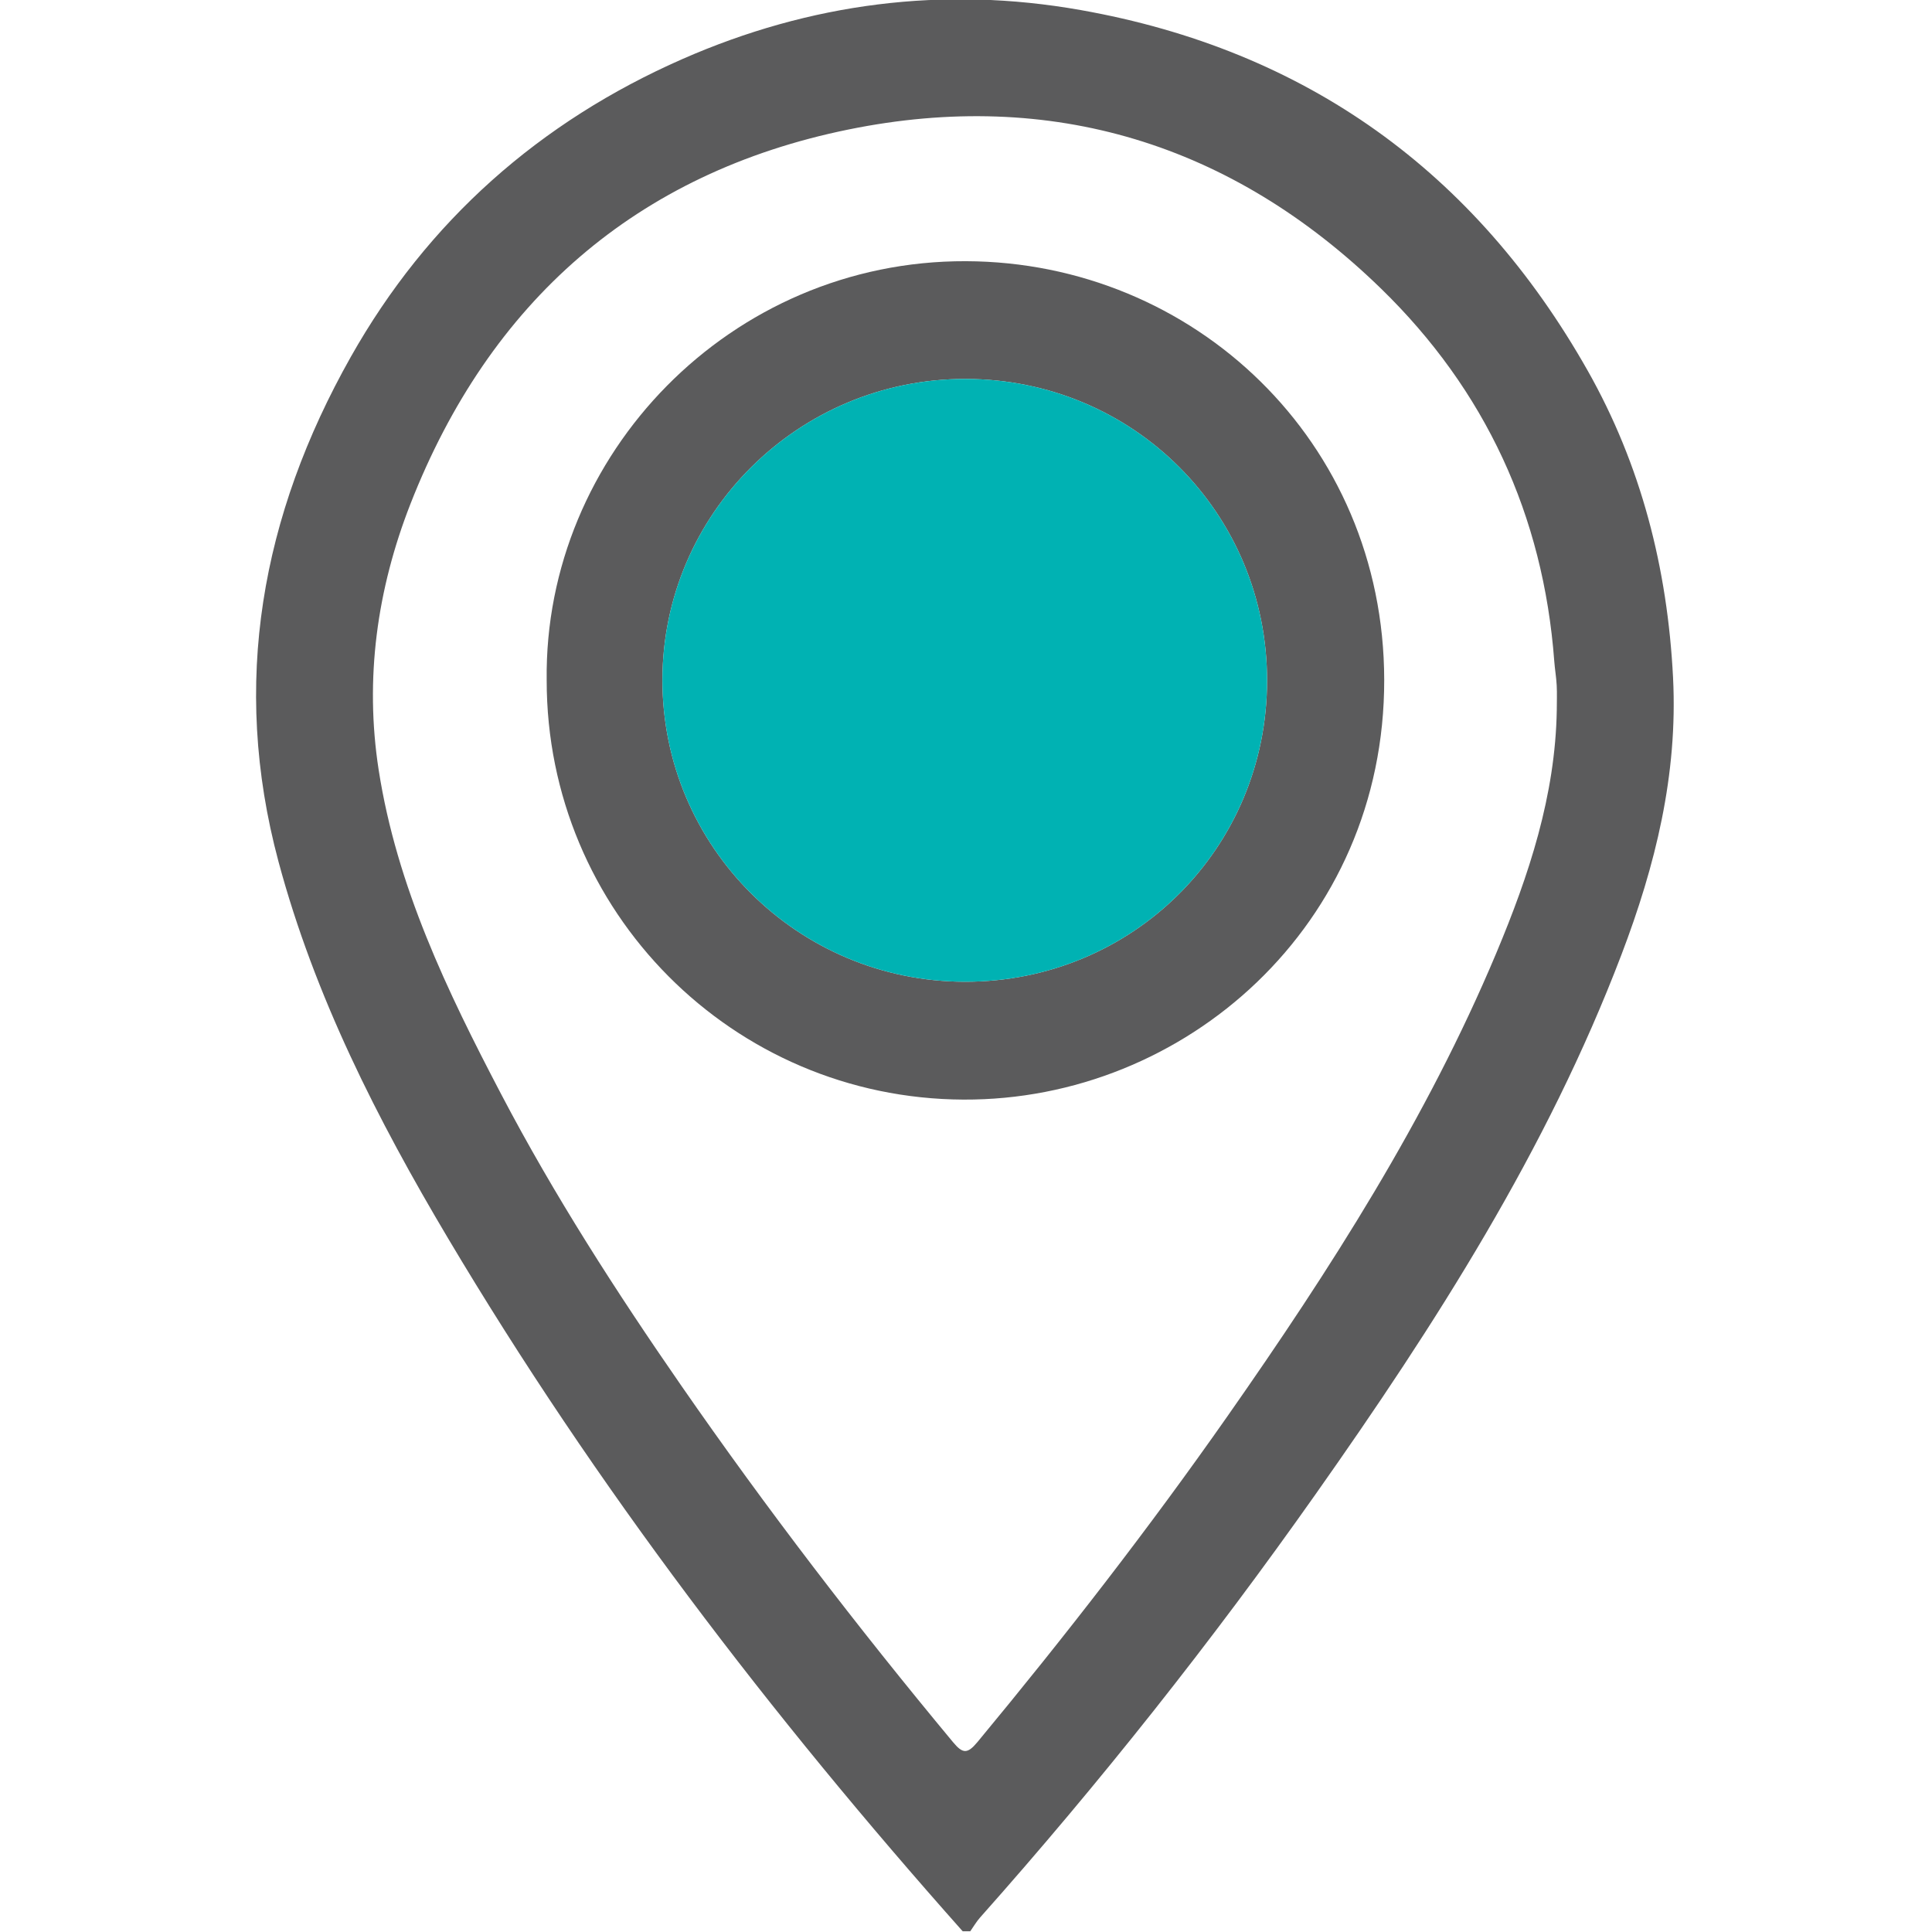 <svg width="512" height="512" viewBox="0 0 512 512" fill="none" xmlns="http://www.w3.org/2000/svg">
<g clip-path="url(#clip0_1033_2176)">
<g clip-path="url(#clip1_1033_2176)">
<path d="M255.128 511.817C204.26 454.595 157.886 394.01 118.717 328.131C99.973 296.608 83.361 263.963 73.793 228.297C61.134 181.072 69.3 136.569 92.948 94.608C113.313 58.491 143.055 32.242 180.913 15.619C214.638 0.828 249.994 -3.785 286.361 2.66C346.125 13.247 390.928 45.531 420.71 98.15C434.911 123.229 441.916 150.619 443.377 179.591C444.668 205.31 438.684 229.428 429.687 253.035C409.972 304.784 380.37 350.998 348.667 395.951C321.127 435.01 291.485 472.448 259.711 508.185C258.73 509.296 257.98 510.607 257.119 511.827C256.459 511.817 255.788 511.817 255.128 511.817ZM412.564 188.137C412.564 185.976 412.654 183.804 412.544 181.652C412.434 179.501 412.054 177.359 411.894 175.198C409.002 136.539 393.59 103.354 366.03 76.524C326.561 38.106 278.665 23.345 224.845 34.323C168.584 45.791 129.745 79.967 108.769 133.557C99.923 156.173 96.6 179.851 100.353 204.049C105.147 234.922 118.527 262.703 132.827 289.993C146.898 316.843 163.3 342.312 180.552 367.22C203.119 399.794 227.217 431.198 252.546 461.67C255.128 464.773 256.359 464.893 259.061 461.63C282.218 433.689 304.464 405.048 325.28 375.326C352.51 336.437 378.089 296.548 396.542 252.555C405.189 231.92 412.194 210.844 412.564 188.137Z" fill="#5B5B5C"/>
<path d="M144.876 180.232C144.155 120.508 193.532 68.999 255.988 69.219C316.373 69.43 366.74 116.975 366.83 180.152C366.93 245.17 314.021 291.685 255.318 291.404C194.172 291.134 144.826 241.557 144.876 180.232ZM255.658 260.171C300.141 260.251 335.747 224.815 335.787 180.422C335.827 136.019 300.341 100.493 255.888 100.423C211.615 100.363 175.589 136.139 175.549 180.192C175.519 224.305 211.355 260.081 255.658 260.171Z" fill="#5B5B5C"/>
<path d="M255.658 260.171C300.141 260.251 335.747 224.815 335.787 180.422C335.827 136.019 300.341 100.493 255.888 100.423C211.615 100.363 175.589 136.139 175.549 180.192C175.519 224.305 211.355 260.081 255.658 260.171Z" fill="#00B2B3"/>
</g>
</g>
<defs>
<clipPath id="clip0_1033_2176">
<rect width="512" height="512" fill="white"/>
</clipPath>
<clipPath id="clip1_1033_2176">
<rect width="375.688" height="512" fill="white" transform="translate(67.859 -0.188)"/>
</clipPath>
</defs>
</svg>
